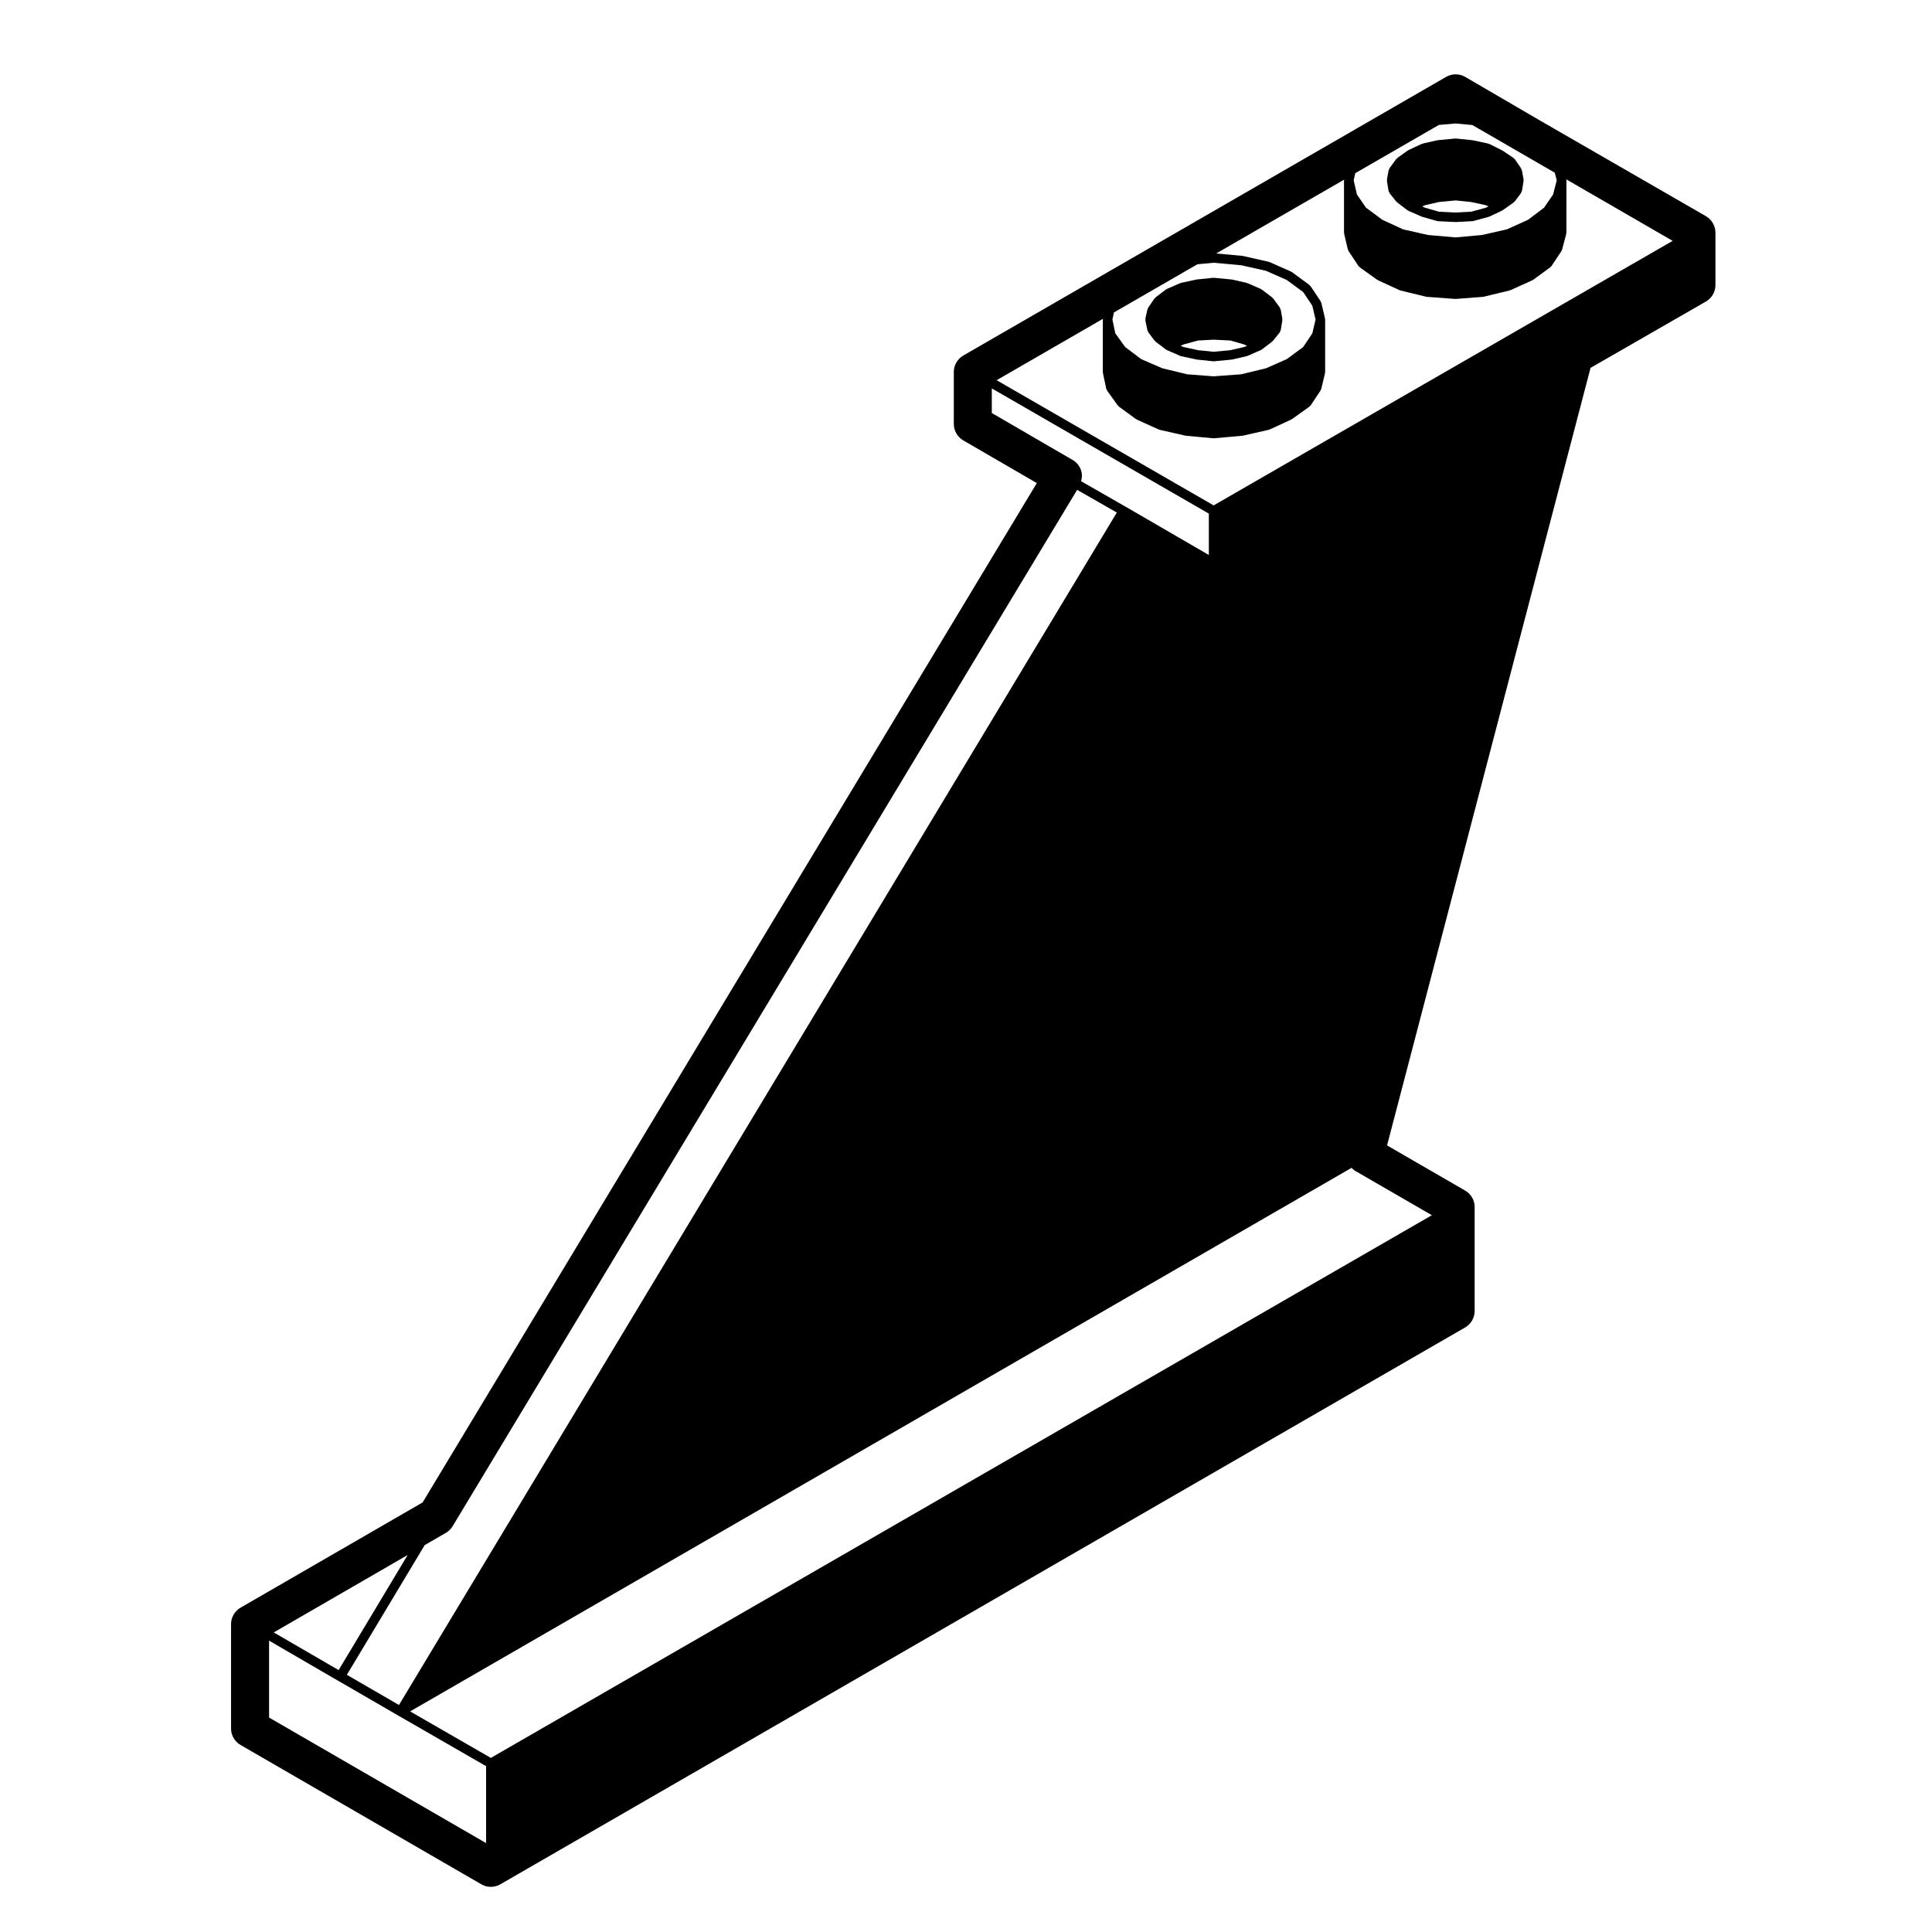 <?xml version="1.0" encoding="UTF-8"?>
<!-- Uploaded to: SVG Find, www.svgrepo.com, Generator: SVG Find Mixer Tools -->
<svg fill="#000000" width="800px" height="800px" version="1.1" viewBox="144 144 512 512" xmlns="http://www.w3.org/2000/svg">
 <g>
  <path d="m465.74 217.62c-0.047-0.004-0.074 0.035-0.117 0.035-0.051 0-0.082-0.039-0.125-0.035l-4.301 0.441c-0.031 0-0.039 0.031-0.066 0.035-0.031 0-0.051-0.02-0.074-0.016l-4.082 0.883c-0.047 0.012-0.066 0.059-0.105 0.074-0.039 0.016-0.086-0.016-0.125 0l-3.527 1.543c-0.051 0.02-0.059 0.086-0.105 0.109-0.051 0.031-0.105 0.004-0.152 0.039l-2.754 2.098c-0.059 0.047-0.055 0.125-0.105 0.176-0.055 0.051-0.133 0.051-0.176 0.117l-1.652 2.422c-0.051 0.074-0.02 0.16-0.051 0.242-0.035 0.074-0.117 0.105-0.137 0.191l-0.551 2.422c-0.02 0.098 0.047 0.176 0.047 0.266 0 0.098-0.07 0.172-0.051 0.266l0.551 2.641c0.023 0.109 0.117 0.176 0.168 0.273 0.035 0.074 0.012 0.156 0.059 0.223l1.652 2.207c0.035 0.047 0.105 0.031 0.141 0.07 0.051 0.051 0.047 0.133 0.105 0.176l2.754 2.098c0.016 0.012 0.035 0.004 0.051 0.016 0.051 0.035 0.105 0.051 0.156 0.082 0.023 0.012 0.031 0.047 0.055 0.055l3.527 1.543c0.059 0.023 0.121 0.02 0.18 0.035 0.02 0.004 0.031 0.035 0.055 0.039l4.082 0.887c0.039 0.012 0.082 0.012 0.121 0.016 0.004 0 0.012 0.004 0.016 0.004l4.289 0.449c0.047 0.004 0.09 0.004 0.125 0.004 0.035 0 0.082 0 0.117-0.004l4.625-0.438c0.012 0 0.012-0.012 0.02-0.012 0.051-0.004 0.098-0.004 0.141-0.016l3.859-0.887c0.023-0.004 0.031-0.031 0.055-0.035 0.055-0.016 0.109-0.016 0.168-0.035l3.527-1.543c0.023-0.012 0.031-0.047 0.055-0.055 0.059-0.031 0.105-0.047 0.16-0.082 0.012-0.012 0.031-0.004 0.047-0.016l2.754-2.098c0.051-0.035 0.047-0.105 0.09-0.152 0.039-0.035 0.102-0.02 0.133-0.066l1.77-2.207c0.059-0.074 0.035-0.172 0.074-0.25 0.059-0.109 0.16-0.195 0.188-0.328l0.438-2.641c0.016-0.082-0.051-0.141-0.051-0.215 0-0.082 0.059-0.137 0.047-0.211l-0.438-2.422c-0.02-0.102-0.109-0.145-0.152-0.238-0.039-0.09-0.012-0.195-0.07-0.281l-1.77-2.422c-0.039-0.055-0.109-0.051-0.16-0.102-0.047-0.047-0.039-0.117-0.098-0.16l-2.754-2.098c-0.047-0.035-0.105-0.012-0.152-0.039-0.051-0.023-0.055-0.09-0.105-0.109l-3.527-1.543c-0.039-0.016-0.082 0.012-0.121 0-0.039-0.016-0.055-0.059-0.102-0.07l-3.859-0.883c-0.031-0.004-0.055 0.02-0.086 0.016s-0.051-0.039-0.082-0.039zm7.973 18.344-3.664 0.84-4.438 0.418-4.098-0.418-3.883-0.84-0.77-0.336 0.812-0.352 3.856-1.043 4.102-0.211 4.414 0.211 3.629 1.039 0.82 0.363z"/>
  <path d="m511.55 191.98 0.438 2.641c0.023 0.133 0.125 0.211 0.188 0.328 0.039 0.082 0.016 0.18 0.074 0.25l1.77 2.207c0.035 0.039 0.098 0.023 0.133 0.066 0.047 0.047 0.039 0.109 0.09 0.152l2.754 2.098c0.016 0.012 0.035 0.004 0.047 0.016 0.055 0.035 0.105 0.051 0.16 0.082 0.023 0.012 0.031 0.047 0.055 0.055l3.527 1.543c0.039 0.016 0.082 0.012 0.117 0.023 0.016 0.004 0.02 0.023 0.039 0.031l3.859 1.102c0.09 0.023 0.176 0.031 0.266 0.039 0.012 0 0.012 0.004 0.02 0.004l4.625 0.223h0.059 0.066l4.301-0.223c0.004 0 0.012-0.004 0.02-0.004 0.082-0.004 0.16-0.012 0.246-0.035l4.082-1.102c0.023-0.004 0.031-0.035 0.055-0.039 0.051-0.016 0.102-0.012 0.145-0.035l3.305-1.543c0.02-0.012 0.023-0.035 0.047-0.047 0.039-0.02 0.082-0.031 0.109-0.055 0.012-0.004 0.023 0 0.035-0.012l2.977-2.098c0.07-0.047 0.07-0.137 0.121-0.195 0.047-0.047 0.121-0.031 0.16-0.082l1.652-2.207c0.055-0.074 0.023-0.168 0.066-0.246 0.051-0.105 0.152-0.176 0.172-0.301l0.438-2.641c0.016-0.082-0.051-0.141-0.051-0.215 0-0.082 0.059-0.137 0.047-0.211l-0.445-2.43c-0.016-0.09-0.105-0.137-0.141-0.215-0.035-0.09 0-0.188-0.055-0.266l-1.652-2.422c-0.051-0.074-0.145-0.074-0.207-0.137-0.059-0.059-0.066-0.156-0.137-0.207l-2.977-1.984c-0.023-0.016-0.059 0-0.086-0.016-0.023-0.016-0.031-0.047-0.055-0.059l-3.305-1.656c-0.051-0.023-0.105 0.004-0.16-0.012-0.055-0.016-0.074-0.082-0.133-0.09l-4.082-0.883c-0.023-0.004-0.051 0.016-0.074 0.016-0.023-0.004-0.039-0.035-0.066-0.035l-4.301-0.441c-0.051-0.004-0.082 0.035-0.125 0.035-0.047 0-0.074-0.039-0.117-0.035l-4.625 0.441c-0.031 0-0.051 0.035-0.082 0.039-0.031 0-0.055-0.02-0.086-0.016l-3.859 0.883c-0.051 0.012-0.07 0.066-0.109 0.082-0.051 0.016-0.102-0.016-0.141 0.004l-3.527 1.652c-0.035 0.016-0.043 0.066-0.082 0.086-0.035 0.02-0.086 0.004-0.117 0.031l-2.754 1.984c-0.059 0.047-0.059 0.125-0.105 0.176-0.051 0.051-0.125 0.047-0.172 0.105l-1.77 2.422c-0.059 0.086-0.031 0.191-0.07 0.281-0.039 0.09-0.133 0.137-0.152 0.238l-0.438 2.422c-0.016 0.078 0.043 0.137 0.043 0.215 0 0.078-0.062 0.137-0.047 0.219zm26.156 7.086-3.848 1.039-4.102 0.211-4.414-0.211-3.641-1.039-0.805-0.352 0.785-0.344 3.648-0.836 4.438-0.422 4.098 0.422 3.871 0.836 0.734 0.344z"/>
  <path d="m596.09 201.29-43.953-25.336-19.832-11.57c-1.566-0.91-3.492-0.918-5.059-0.012l-127.96 73.844c-1.559 0.902-2.516 2.559-2.516 4.359v13.773c0 1.793 0.953 3.457 2.508 4.359l19.488 11.316-162.77 270.14-48.246 27.887c-1.562 0.906-2.519 2.57-2.519 4.363v27.664c0 1.797 0.957 3.465 2.516 4.359l63.809 36.918c0.781 0.453 1.652 0.68 2.523 0.68s1.738-0.227 2.519-0.676l255.68-147.57c1.562-0.902 2.519-2.562 2.519-4.363v-27.555c0-1.797-0.957-3.465-2.519-4.359l-20.695-11.965 53.93-206.06 30.57-17.574c1.566-0.902 2.527-2.562 2.527-4.367v-13.887c-0.004-1.801-0.965-3.465-2.527-4.363zm-92.871 253.05 20.242 11.703-249.38 143.82-21.391-12.324 249.49-144.05c0.309 0.316 0.637 0.625 1.035 0.852zm-287.91 124.45 18.242 10.602h0.012l15.957 9.238c0 0.004 0.004 0 0.004 0.004l0.012 0.004c0.004 0 0.004 0.004 0.004 0.004l23.281 13.41v20.391l-57.512-33.273zm46.852-28.566c0.734-0.422 1.359-1.031 1.793-1.762l165.5-274.65 10.516 6.019-190.24 316.01-13.805-7.996 20.625-34.375zm144.68-303.29 57.516 33.18v10.969l-22.023-12.785h-0.012l-11.82-6.769c0.223-0.832 0.312-1.691 0.098-2.539-0.332-1.309-1.184-2.43-2.352-3.102l-21.406-12.43zm66.09-32.641 6.609 1.484 5.496 2.438 4.336 3.199 2.402 3.594 0.867 3.68-0.867 3.672-2.402 3.594-4.336 3.203-5.496 2.434-6.621 1.602-7.309 0.535-6.949-0.527-6.637-1.605-5.613-2.434-4.231-3.199-2.606-3.606-0.77-3.668 0.395-1.883 22.133-12.773 4.297-0.398zm-36.641 14.199c-0.004 0.023 0.02 0.051 0.016 0.082-0.004 0.051-0.051 0.074-0.051 0.121v13.887c0 0.051 0.047 0.074 0.051 0.121s-0.035 0.086-0.023 0.137l0.883 4.188c0.023 0.105 0.109 0.168 0.16 0.262 0.031 0.07 0.004 0.145 0.051 0.211l2.863 3.969c0.039 0.051 0.109 0.035 0.156 0.082 0.055 0.059 0.055 0.152 0.121 0.203l4.519 3.305c0.047 0.031 0.102 0.02 0.141 0.047 0.035 0.02 0.039 0.066 0.082 0.086l5.84 2.641c0.066 0.023 0.125 0.023 0.188 0.039 0.023 0.012 0.035 0.035 0.059 0.039l6.832 1.547c0.051 0.012 0.098 0.012 0.141 0.016 0.012 0 0.012 0.012 0.02 0.012l7.164 0.66c0.039 0 0.074 0.004 0.109 0.004 0.035 0 0.074 0 0.105-0.004l7.492-0.66c0.012 0 0.012-0.012 0.02-0.012 0.051-0.004 0.102-0.004 0.145-0.016l6.832-1.547c0.023-0.004 0.035-0.035 0.059-0.039 0.066-0.016 0.133-0.016 0.191-0.039l5.727-2.641c0.035-0.016 0.039-0.055 0.07-0.074 0.047-0.023 0.098-0.016 0.137-0.047l4.629-3.305c0.035-0.023 0.031-0.07 0.059-0.102 0.09-0.074 0.191-0.133 0.258-0.227l2.644-3.969c0.039-0.059 0.012-0.125 0.039-0.191 0.035-0.082 0.117-0.125 0.137-0.215l0.988-4.188c0.016-0.055-0.031-0.098-0.023-0.145 0.012-0.055 0.059-0.09 0.059-0.141v-13.887c0-0.055-0.051-0.09-0.059-0.141-0.004-0.051 0.039-0.098 0.023-0.145l-0.988-4.191c-0.02-0.082-0.105-0.117-0.133-0.191-0.031-0.07 0-0.152-0.047-0.215l-2.644-3.965c-0.047-0.066-0.133-0.07-0.188-0.121-0.051-0.059-0.051-0.141-0.109-0.191l-4.629-3.414c-0.039-0.031-0.098-0.012-0.137-0.035-0.039-0.023-0.051-0.086-0.102-0.105l-5.727-2.539c-0.047-0.02-0.09 0.012-0.133-0.004-0.039-0.016-0.059-0.059-0.105-0.07l-6.832-1.543c-0.031-0.004-0.055 0.02-0.086 0.016s-0.051-0.039-0.082-0.039l-6.902-0.633 33.93-19.578c-0.004 0.012 0.004 0.023 0.004 0.035-0.012 0.055-0.059 0.09-0.059 0.141v13.887c0 0.055 0.051 0.09 0.059 0.141 0.004 0.051-0.039 0.098-0.023 0.145l0.988 4.188c0.02 0.09 0.105 0.137 0.137 0.215 0.031 0.066 0 0.133 0.039 0.191l2.644 3.969c0.066 0.102 0.168 0.156 0.258 0.227 0.031 0.023 0.023 0.074 0.059 0.102l4.629 3.305c0.047 0.031 0.098 0.02 0.137 0.047 0.031 0.016 0.035 0.059 0.07 0.074l5.727 2.641c0.055 0.023 0.109 0.02 0.172 0.035 0.023 0.012 0.035 0.039 0.059 0.047l6.832 1.652c0.059 0.016 0.117 0.016 0.18 0.02 0.004 0 0.012 0.012 0.02 0.012l7.492 0.551h0.098c0.031 0 0.066 0 0.102-0.004l7.164-0.551c0.004 0 0.012-0.004 0.016-0.012 0.066-0.004 0.121-0.004 0.18-0.02l6.832-1.652c0.023-0.004 0.035-0.035 0.059-0.039 0.055-0.016 0.109-0.012 0.168-0.035l5.84-2.641c0.039-0.016 0.047-0.066 0.082-0.086 0.047-0.023 0.102-0.016 0.141-0.047l4.519-3.305c0.031-0.02 0.031-0.066 0.055-0.09 0.09-0.074 0.188-0.125 0.25-0.227l2.641-3.969c0.035-0.055 0.012-0.117 0.035-0.172 0.039-0.074 0.109-0.121 0.137-0.207l1.102-4.188c0.016-0.059-0.031-0.105-0.023-0.172 0.012-0.055 0.066-0.09 0.066-0.152l0.004-13.879c0-0.059-0.055-0.098-0.066-0.152 0-0.035 0.02-0.059 0.016-0.098l28.199 16.309-121.64 70.102-57.516-33.176zm93.461-51.77 4.438 0.414 21.84 12.629 0.523 2.016-0.961 3.762-2.402 3.5-4.238 3.203-5.606 2.535-6.609 1.496-6.984 0.641-7.301-0.641-6.609-1.492-5.496-2.535-4.352-3.219-2.398-3.492-0.863-3.762 0.441-1.891 22.148-12.777zm-296.01 409.87-17.191-9.984 35.492-20.52z"/>
 </g>
</svg>